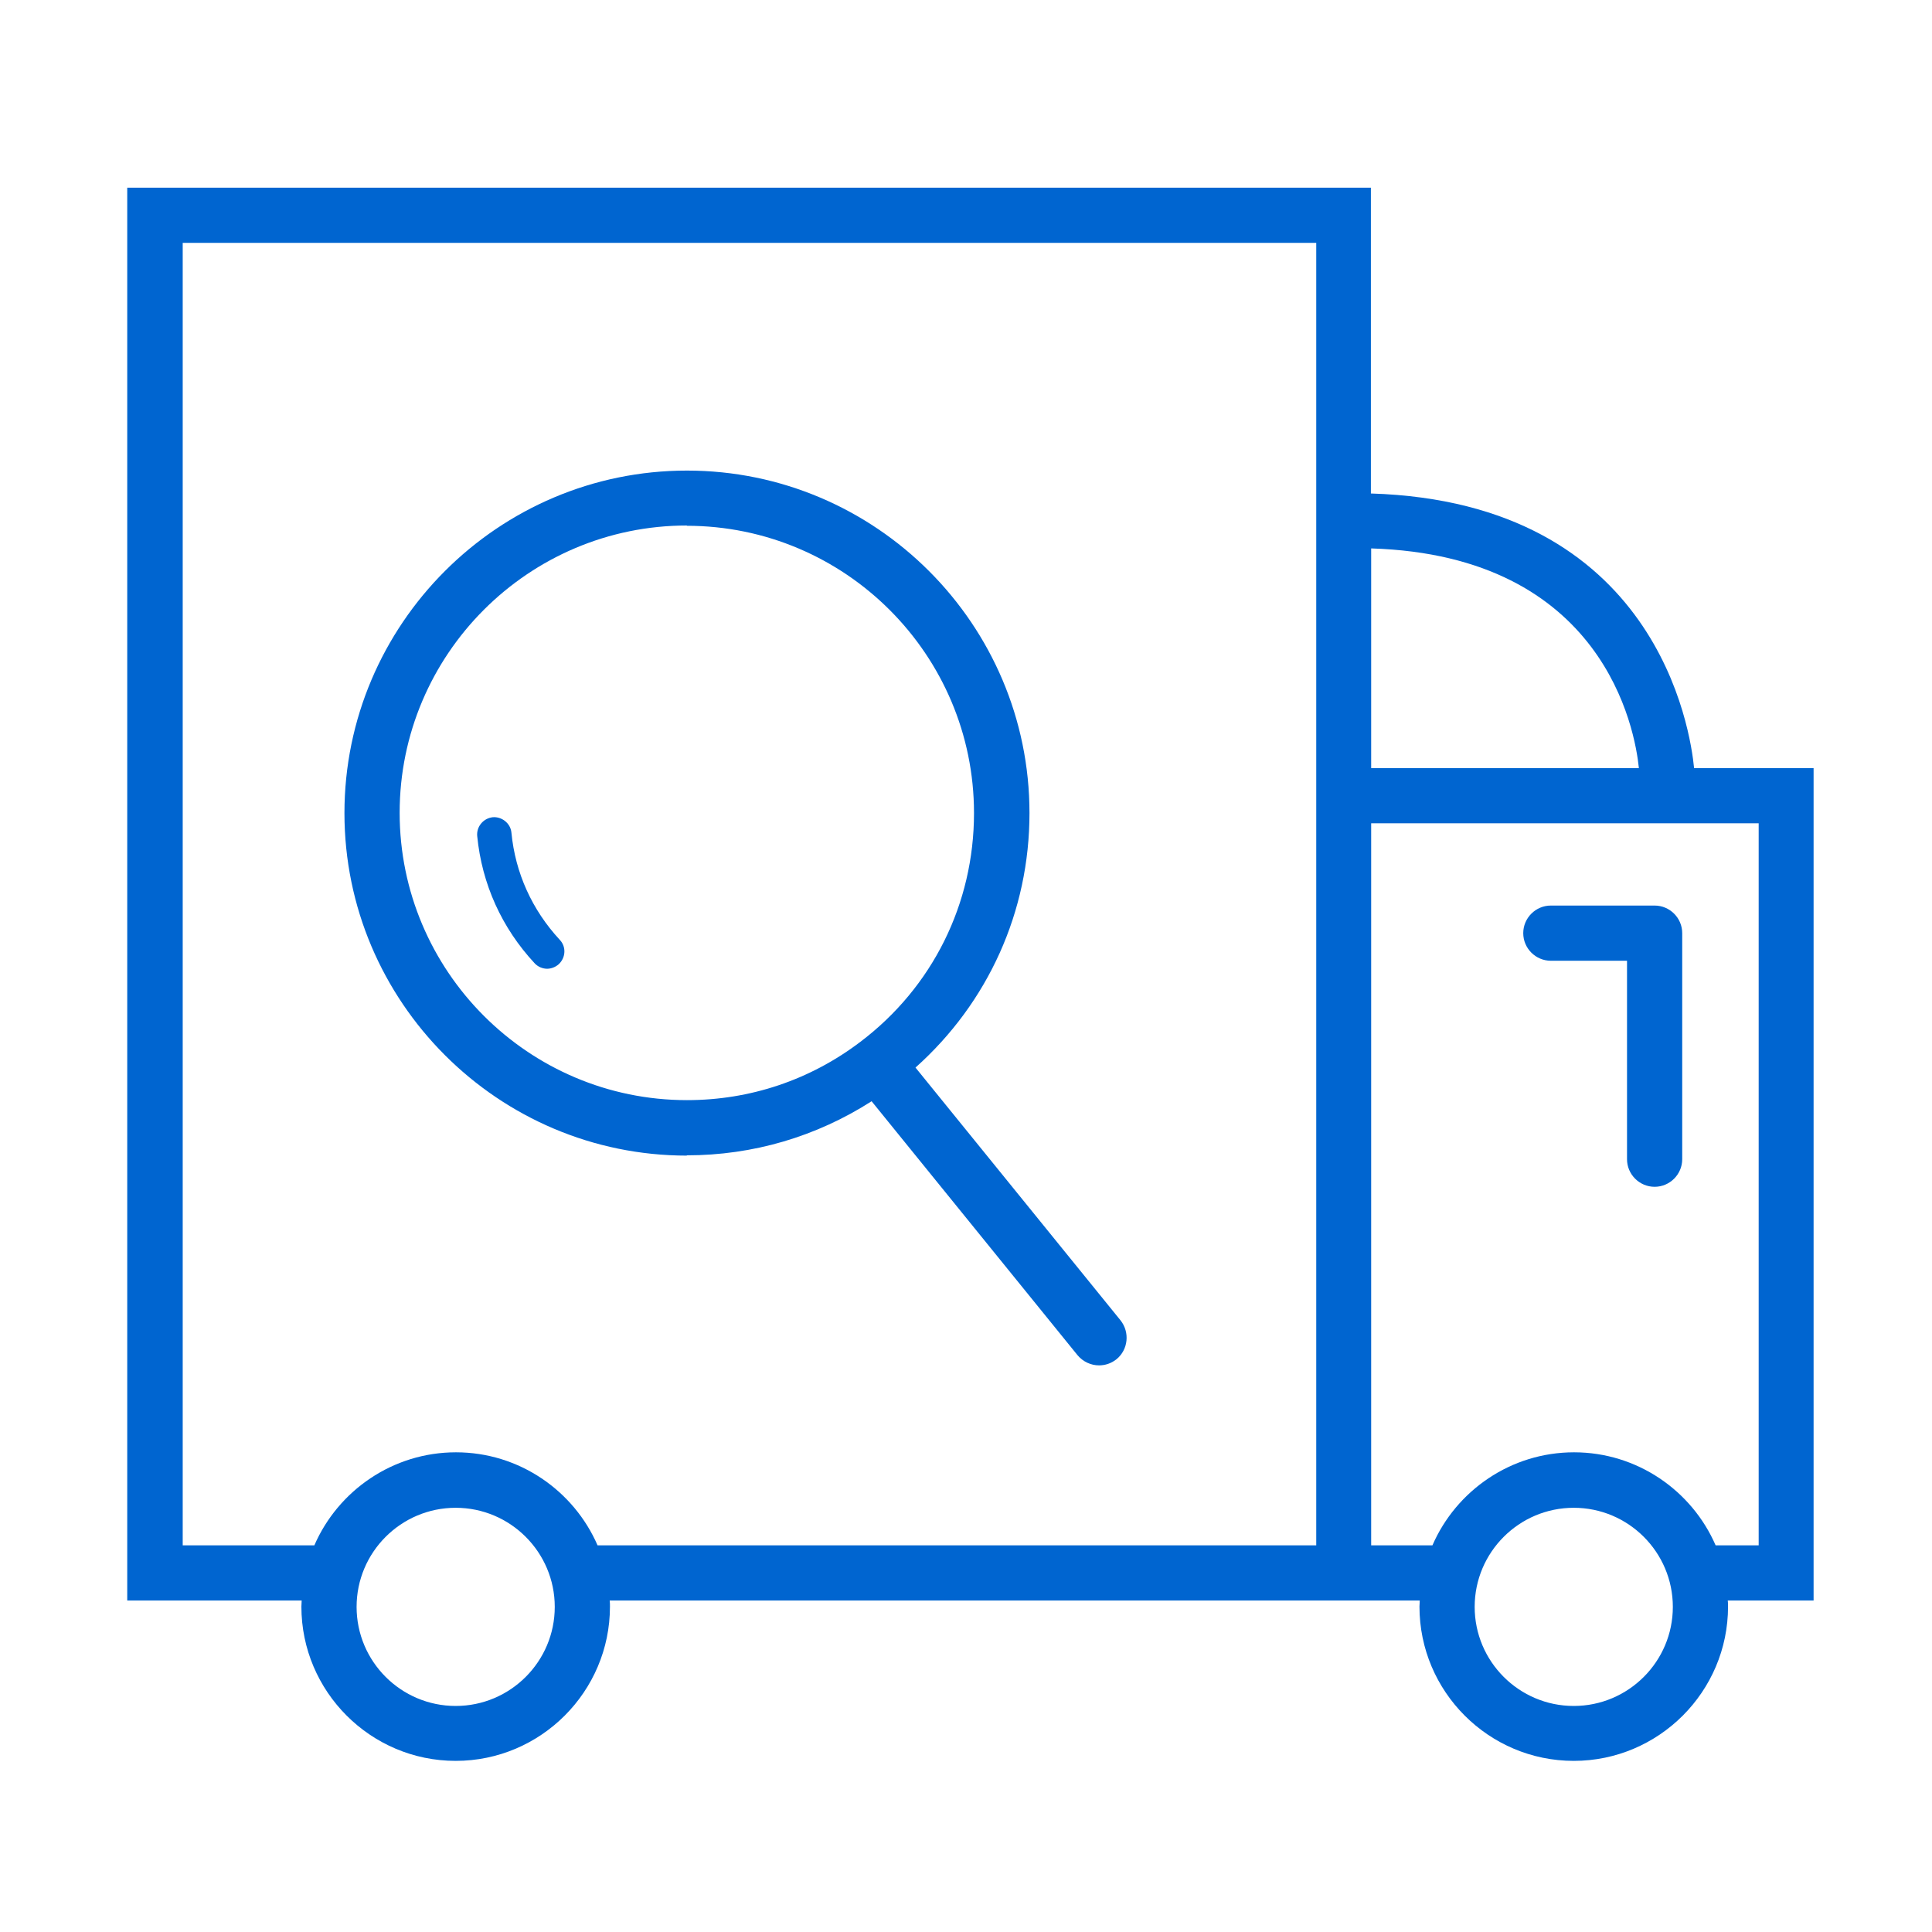 <svg width="70" height="70" viewBox="0 0 70 70" fill="none" xmlns="http://www.w3.org/2000/svg">
<path d="M4.61 6.8V57.99H10.93C10.93 58.07 10.92 58.14 10.92 58.21C10.92 61.29 13.43 63.8 16.51 63.8C19.59 63.8 22.1 61.29 22.1 58.21C22.1 58.13 22.1 58.06 22.09 57.99H51.44C51.44 58.07 51.43 58.14 51.43 58.21C51.43 61.29 53.94 63.8 57.02 63.8C60.1 63.8 62.61 61.29 62.61 58.21C62.61 58.13 62.61 58.06 62.6 57.99H65.71V27.83H61.38C61.25 26.48 60.05 18.2 49.67 17.88V6.8H4.61ZM16.51 61.81C14.53 61.81 12.92 60.2 12.92 58.22C12.92 56.24 14.53 54.63 16.51 54.63C18.49 54.63 20.1 56.24 20.1 58.22C20.1 60.2 18.49 61.81 16.51 61.81ZM47.68 55.99H21.65C20.79 54.01 18.81 52.62 16.52 52.62C14.23 52.62 12.25 54.01 11.39 55.99H6.62V8.8H47.69V55.99H47.68ZM57.02 61.81C55.04 61.81 53.43 60.2 53.43 58.22C53.43 56.24 55.04 54.63 57.02 54.63C59 54.63 60.61 56.24 60.61 58.22C60.61 60.2 59 61.81 57.02 61.81ZM63.72 55.99H62.16C61.3 54.01 59.32 52.62 57.03 52.62C54.74 52.62 52.76 54.01 51.9 55.99H49.68V29.83H63.72V55.99ZM59.38 27.83H49.68V19.87C58.12 20.13 59.24 26.44 59.38 27.83Z" fill="#0065D0"/>
<path d="M56.19 34.81H58.95V42C58.95 42.55 59.4 43 59.95 43C60.5 43 60.95 42.55 60.95 42V33.81C60.95 33.26 60.5 32.81 59.95 32.81H56.19C55.64 32.81 55.19 33.26 55.19 33.81C55.19 34.36 55.64 34.81 56.19 34.81Z" fill="#0065D0"/>
<path d="M24.88 41.86C27.29 41.86 29.58 41.18 31.58 39.9L39.04 49.1C39.24 49.34 39.53 49.47 39.82 49.47C40.04 49.47 40.26 49.4 40.45 49.25C40.88 48.9 40.94 48.27 40.6 47.84L33.17 38.68C35.8 36.33 37.3 33.03 37.3 29.46C37.3 22.62 31.73 17.05 24.89 17.05C18.05 17.05 12.48 22.62 12.48 29.46C12.48 36.3 18.05 41.87 24.89 41.87L24.88 41.86ZM24.88 19.05C30.62 19.05 35.29 23.72 35.29 29.46C35.29 32.74 33.79 35.77 31.17 37.75C29.35 39.13 27.18 39.86 24.89 39.86C19.15 39.86 14.48 35.19 14.48 29.45C14.48 23.71 19.15 19.04 24.89 19.04L24.88 19.05Z" fill="#0065D0"/>
<path d="M19.82 35.1C19.97 35.1 20.13 35.04 20.25 34.93C20.5 34.69 20.52 34.3 20.28 34.05C19.28 32.97 18.67 31.63 18.53 30.17C18.5 29.83 18.18 29.58 17.85 29.61C17.51 29.65 17.26 29.95 17.29 30.29C17.46 32.03 18.18 33.62 19.37 34.9C19.49 35.03 19.66 35.1 19.83 35.1H19.82Z" fill="#0065D0"/>
</svg>
